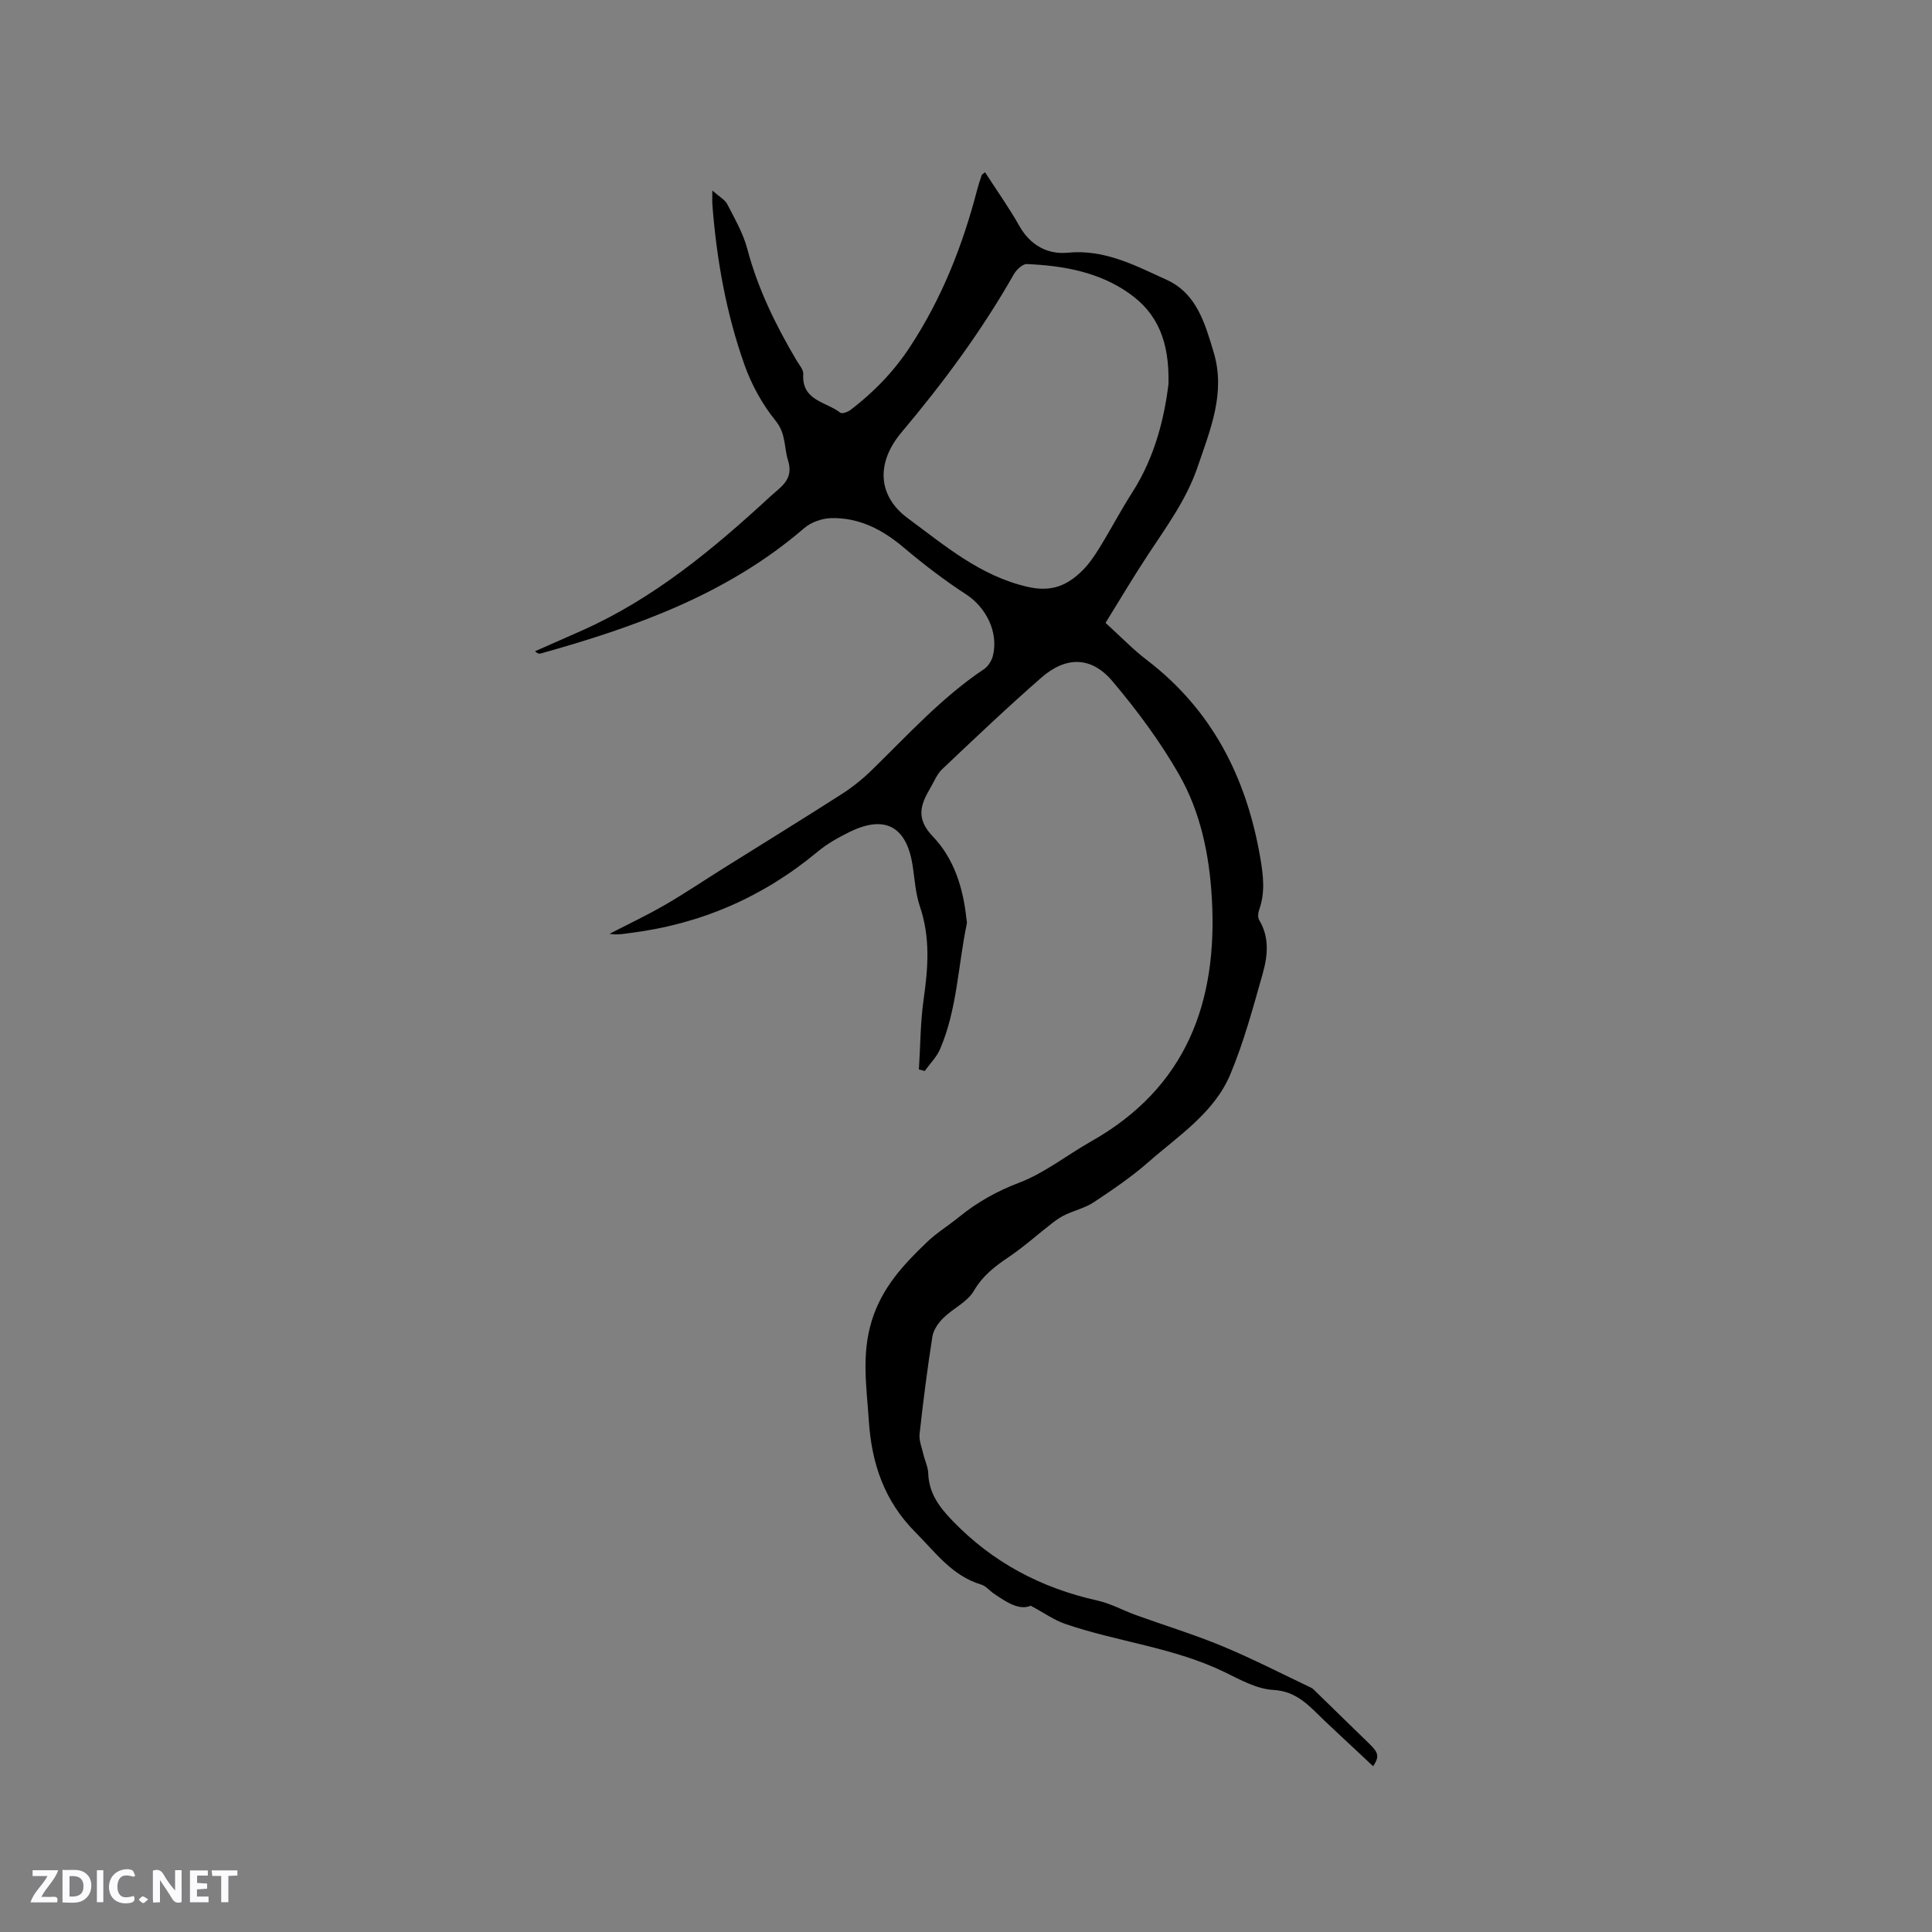 <svg enable-background="new 0 0 400 400" viewBox="0 0 400 400" xmlns="http://www.w3.org/2000/svg"><rect x="0" y="0" width="400" height="400" fill="#808080" stroke="none"/><g fill="#fbfafc"><path d="m37.59 393.81c-.92.31-1.52.05-2-.78-.7-1.2-1.52-2.34-2.47-3.78v4.59c-.55.03-.95.05-1.41.07-.03-.37-.06-.64-.06-.91 0-1.91 0-3.81 0-5.7 1.13-.41 1.77-.03 2.29.91.62 1.11 1.38 2.14 2.31 3.19v-4.2h1.35v6.61z"/><path d="m12.94 393.88v-6.75c1.9.19 3.93-.54 5.37 1.29.8 1.01.78 2.88.03 3.97-1.37 1.97-3.4 1.51-5.4 1.49m1.45-1.22c2.04.12 2.92-.58 2.89-2.21-.03-1.51-.98-2.19-2.89-2z"/><path d="m11.81 393.87h-5.49c.68-2.18 2.47-3.48 3.51-5.45h-3.08v-1.21h5.29c-.71 2.13-2.44 3.48-3.47 5.51.86 0 1.63.04 2.39-.01.79-.05 1.14.21.85 1.16"/><path d="m39.33 393.86v-6.61h3.7v1.07h-2.22v1.52c.68.04 1.34.09 2.07.13v1.07c-.72.05-1.38.09-2.1.14v1.48h2.4v1.19h-3.85z"/><path d="m27.71 388.56c-1.15-.3-2.46-.61-3.1.64-.37.73-.41 1.93-.06 2.67.63 1.35 1.99.93 3.17.68.35.94-.01 1.32-.93 1.46-1.62.25-3.05-.27-3.76-1.48-.73-1.24-.6-3.03.31-4.17.88-1.11 2.71-1.7 4-1.16.32.13.44.74.65 1.12-.1.08-.19.16-.28.24"/><path d="m49.15 387.24v1.07c-.59.02-1.17.05-1.87.08v5.44h-1.48v-5.44h-1.85c-.05-.4-.08-.73-.13-1.15z"/><path d="m20.06 387.21h1.33v6.62h-1.33z"/><path d="m30.68 393.25c-.49.38-.8.79-1.05.76-.32-.05-.6-.45-.9-.7.26-.24.51-.64.8-.67.29-.04.62.3 1.15.61"/></g><path d="m190.25 221.42c.31-4.88.3-9.8.99-14.62.93-6.47 1.38-12.78-.79-19.14-.94-2.77-1.07-5.81-1.55-8.74-1.29-7.84-5.73-10.21-12.9-6.72-2.37 1.15-4.73 2.48-6.75 4.16-11.31 9.4-24.23 14.99-38.8 16.81-1.35.17-2.69.46-4.24.16 3.81-1.97 7.7-3.81 11.41-5.95 4.1-2.37 8.04-5.03 12.06-7.55 8.17-5.11 16.37-10.16 24.48-15.35 2.3-1.47 4.47-3.21 6.42-5.12 7.43-7.25 14.42-14.98 23.13-20.81.87-.58 1.6-1.75 1.86-2.78 1.21-4.91-1.44-10.04-5.56-12.72-4.51-2.93-8.81-6.23-12.92-9.7-4.38-3.7-9.18-6.2-14.94-6.08-1.91.04-4.19.82-5.62 2.05-15.84 13.67-34.89 20.48-54.59 25.98-.33.09-.7.01-1.16-.47 3.24-1.43 6.49-2.85 9.72-4.29 14.84-6.61 27.12-16.81 38.93-27.7 2.22-2.05 4.96-3.52 3.73-7.49-.85-2.72-.41-5.56-2.56-8.21-2.74-3.38-4.98-7.43-6.44-11.54-3.81-10.72-5.8-21.88-6.67-33.22-.05-.61-.01-1.23-.01-2.93 1.48 1.31 2.61 1.89 3.09 2.82 1.54 3 3.29 6.01 4.14 9.23 2.19 8.28 5.89 15.83 10.22 23.14.54.91 1.44 1.91 1.38 2.81-.37 5.54 4.76 5.71 7.67 8 .36.28 1.59-.17 2.16-.61 4.79-3.68 8.87-7.85 12.28-13.05 6.61-10.08 10.89-20.97 13.89-32.5.27-1.02.6-2.02.94-3.02.06-.17.3-.27.69-.61 2.41 3.74 4.97 7.33 7.13 11.16 2.26 4 5.88 5.9 10 5.5 7.68-.75 14.02 2.68 20.49 5.62 6.21 2.83 7.93 9.06 9.71 14.97 2.54 8.4-.69 16.03-3.32 23.77-2.29 6.73-6.43 12.34-10.27 18.17-3.02 4.58-5.82 9.31-8.79 14.11 3.04 2.75 5.62 5.45 8.54 7.68 13.55 10.36 20.62 24.34 23.48 40.85.64 3.71 1.08 7.29-.23 10.92-.23.63-.29 1.57.03 2.09 2.17 3.61 1.75 7.45.71 11.11-1.99 7.02-3.89 14.13-6.7 20.83-3.35 7.98-10.72 12.68-16.97 18.17-3.49 3.07-7.39 5.7-11.26 8.28-1.76 1.17-3.94 1.69-5.88 2.59-.93.43-1.81 1.02-2.63 1.65-3.09 2.39-6.01 5.03-9.24 7.2-2.83 1.91-5.29 3.81-7.11 6.92-1.34 2.31-4.3 3.63-6.32 5.62-1.04 1.02-2.05 2.47-2.27 3.85-1.05 6.7-1.91 13.43-2.65 20.17-.15 1.35.46 2.79.78 4.18.31 1.33.96 2.63 1.01 3.95.15 4.1 2.19 6.89 5 9.81 8.36 8.68 18.38 13.95 30.04 16.55 2.75.61 5.32 2.05 8 3.02 5.95 2.15 12.02 4 17.85 6.42 6.23 2.59 12.26 5.69 18.36 8.59.37.17.67.51.97.8 3.7 3.6 7.38 7.21 11.09 10.8 1.99 1.93 2.1 2.68.8 4.68-.91-.86-1.84-1.74-2.78-2.62-2.47-2.31-4.96-4.6-7.41-6.94-3.01-2.88-5.56-5.98-10.49-6.25-3.42-.19-6.85-2.12-10.08-3.69-10.49-5.11-22.15-6.25-33.03-9.99-2.26-.78-4.28-2.24-7.1-3.75-2.42 1.03-5.06-.76-7.68-2.54-.87-.59-1.6-1.55-2.54-1.83-6.05-1.8-9.47-6.64-13.66-10.85-6.51-6.54-9.06-14.33-9.64-23.1-.45-6.91-1.57-13.66.62-20.72 2.15-6.93 6.62-11.65 11.49-16.31 1.98-1.89 4.37-3.35 6.51-5.09 3.79-3.09 7.86-5.38 12.54-7.16 5.26-2 9.86-5.71 14.84-8.52 19.75-11.14 26.26-28.83 25.02-50.36-.52-8.99-2.33-17.81-6.78-25.59-3.91-6.85-8.7-13.3-13.8-19.34-4.35-5.16-9.61-5.21-14.71-.75-7.01 6.12-13.76 12.54-20.52 18.94-1.11 1.05-1.72 2.64-2.53 4.01-2.01 3.43-2.96 6.27.59 9.96 4.37 4.55 6.3 10.7 6.94 17.08.03.32.15.65.08.95-1.82 8.66-1.99 17.69-5.53 25.96-.71 1.67-2.11 3.04-3.19 4.55-.38-.13-.79-.22-1.2-.32zm51.67-141.91c.22-8.86-2.3-14.59-7.97-18.66-6.35-4.55-13.76-5.84-21.34-6.18-.89-.04-2.17 1.17-2.71 2.12-6.65 11.71-14.61 22.46-23.27 32.75-5.17 6.14-5.07 13.05 1.35 17.78 7.62 5.61 14.93 11.92 24.78 14.18 4.97 1.14 8.18-.28 11.3-3.34 1.42-1.39 2.56-3.1 3.61-4.8 2.33-3.78 4.39-7.73 6.79-11.47 4.76-7.43 6.65-15.7 7.46-22.38z" fill="#010000"/></svg>